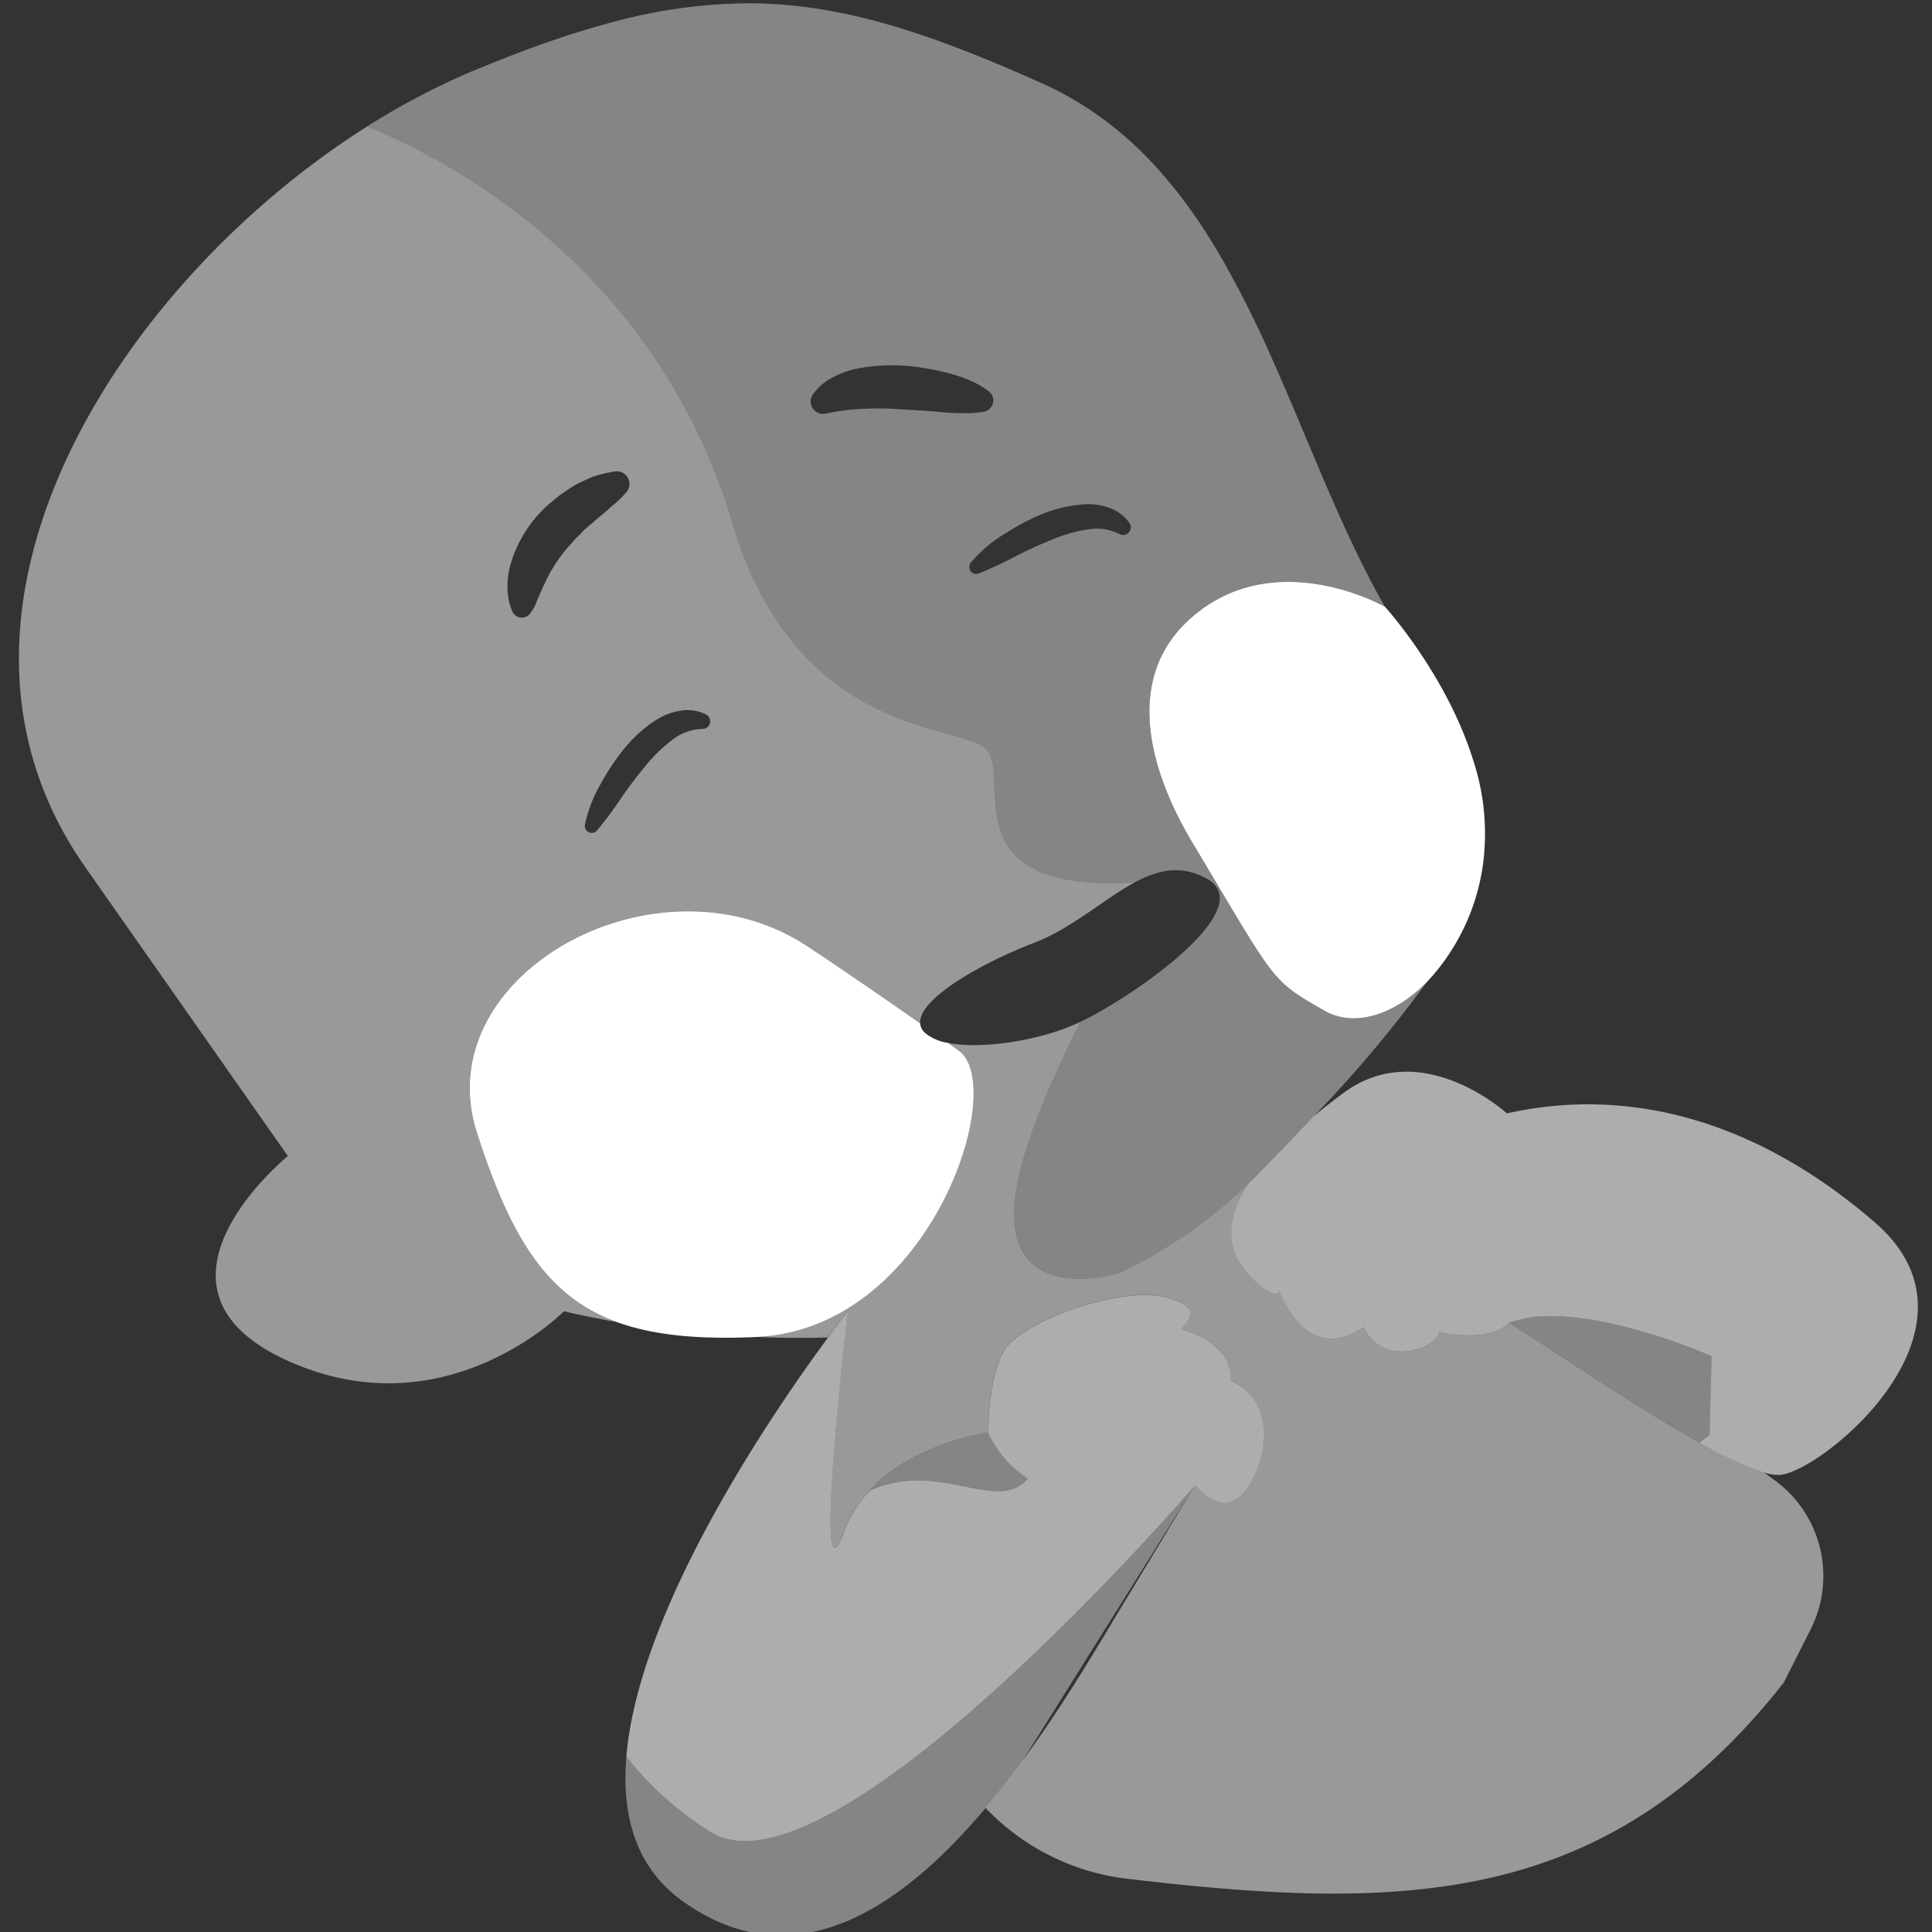 <svg viewBox="0 0 300 300" xmlns="http://www.w3.org/2000/svg"><rect x="0" y="0" width="300" height="300" fill="#333333" stroke="none"/><g fill="#fff"><path d="m 191.12 214.38 c .19 -5.9 -6.59 -7.62 -7.49 -7.97 s 4.7 -3.2 -2.65 -4.98 -22.65 3.93 -25.13 8.39 -2.4 12.69 -2.4 12.69 a 16.78 16.78 0 0 0 6.14 7.08 c -4.77 5.58 -13.74 -3.06 -24.56 1.88 a 19.5 19.5 0 0 0 -4.02 6.51 c -4.05 10.97 -1.03 -19.25 .18 -30.38 .26 -2.42 .44 -3.94 .44 -3.94 s -1.17 1.47 -3.06 4.04 c -8.05 10.9 -29.36 41.72 -31.31 65.06 a 51.34 51.34 0 0 0 13.14 11.76 c 7.37 4.49 20.39 -2.67 33.54 -13.09 20.67 -16.39 41.68 -40.84 41.68 -40.84 s 3.71 4.98 7.17 1.45 6.23 -14.25 -1.67 -17.66 z" opacity=".6"/><path d="m 291.17 189.85 c -19.03 -16.49 -39.02 -21.05 -57.18 -16.96 0 0 -13.32 -12.22 -25.49 -3.09 -1.54 1.15 -3.06 2.33 -4.51 3.53 q -1.68 1.79 -3.47 3.66 c -1.7 1.77 -3.45 3.58 -5.3 5.47 -.42 .43 -.85 .83 -1.27 1.24 l -.03 .04 c -3.42 5.14 -4.09 10.26 .62 14.87 3.56 3.48 4.19 1.96 4.19 1.96 s 4.02 11.66 13.06 5.5 c 3.03 6.55 11.52 3.13 11.71 .75 0 0 7.6 1.87 10.82 -1.41 a 17.93 17.93 0 0 1 6.25 -1.04 c 10.92 -.13 25.21 6.21 25.21 6.21 l -.31 11.92 -.01 .34 -1.57 1.17 a 52.94 52.94 0 0 0 10.03 4.65 7.49 7.49 0 0 0 2.48 .36 c 6.5 -.5 33.8 -22.67 14.77 -39.17 z" opacity=".6"/><path d="m 275.58 229.86 l -1.65 -1.2 a 52.94 52.94 0 0 1 -10.03 -4.65 c -9.9 -5.53 -22.57 -14.23 -29.57 -18.6 -3.22 3.29 -10.82 1.41 -10.82 1.41 -.19 2.39 -8.69 5.8 -11.71 -.75 -9.04 6.16 -13.06 -5.5 -13.06 -5.5 s -.63 1.52 -4.19 -1.96 c -4.71 -4.61 -4.04 -9.73 -.62 -14.87 l .03 -.04 c -.32 .31 -.62 .62 -.94 .92 -.21 .2 -.43 .39 -.64 .59 q -.87 .79 -1.75 1.55 c -.2 .17 -.4 .34 -.6 .51 q -2.37 1.99 -4.85 3.74 c -.16 .11 -.32 .22 -.48 .33 q -1.11 .77 -2.23 1.5 l -.32 .21 q -2.66 1.69 -5.41 3.15 c -.07 .04 -.14 .07 -.21 .11 q -1.37 .73 -2.76 1.39 a 21.35 21.35 0 0 1 -7.73 .79 c -4.19 -.47 -6.6 -2.35 -7.74 -5.16 -3.09 -7.64 3.32 -22.24 9.49 -34.67 -.34 .16 -.67 .32 -.97 .45 -5.67 2.46 -14.39 3.88 -19.65 2.83 .58 .41 1.14 .82 1.69 1.21 7.78 5.59 -4.38 43.19 -31.31 44.45 3.5 .15 7.19 .19 11.01 .08 1.9 -2.57 3.06 -4.04 3.06 -4.04 s -.18 1.52 -.44 3.94 c -1.21 11.13 -4.22 41.35 -.18 30.38 a 19.5 19.5 0 0 1 4.02 -6.51 c 6.99 -7.57 18.42 -8.96 18.42 -8.96 s -.09 -8.23 2.4 -12.69 17.78 -10.16 25.13 -8.39 1.74 4.62 2.65 4.98 7.69 2.07 7.49 7.97 c 7.89 3.41 5.12 14.13 1.66 17.66 s -7.17 -1.45 -7.17 -1.45 l -11.16 18.45 c -3.66 6.05 -9.06 15.39 -15.72 24.46 -1.81 2.46 -3.71 4.9 -5.69 7.25 l .34 .35 a 36.24 36.24 0 0 0 21.71 10.66 c 42.27 4.97 74.3 4.71 101.9 -30.47 l 4.18 -8.27 a 18.4 18.4 0 0 0 -5.58 -23.14 z" opacity=".5"/><path d="m 125.21 146.83 c 3.64 2.38 10.95 7.36 17.67 12.07 -.28 -3.78 9.45 -9.33 17.67 -12.49 5.99 -2.3 10.87 -6.83 15.66 -9.4 -29.46 1.84 -18.66 -17.09 -23.31 -20.88 s -29.35 -2 -39.18 -34.88 c -11.96 -40.02 -44.58 -56.67 -56.73 -61.6 -38.86 24.59 -71.37 75.6 -43.76 114.98 l 31.47 44.88 s -24.98 20.28 -.32 31.65 43.2 -7.56 43.2 -7.56 3.06 .79 8.24 1.69 c -10.98 -4 -16.57 -13.19 -21.78 -29.42 -7.87 -24.51 27.91 -44.24 51.17 -29.04 z m -23.04 -35.2 a 9.76 9.76 0 0 1 3.58 -1.29 6.5 6.5 0 0 1 3.88 .6 1.19 1.19 0 0 1 -.54 2.25 h -.11 a 7.94 7.94 0 0 0 -4.69 1.78 23.05 23.05 0 0 0 -4.11 4.03 c -1.28 1.54 -2.52 3.17 -3.69 4.87 a 60.2 60.2 0 0 1 -3.75 5.05 l -.03 .04 a 1.08 1.08 0 0 1 -1.88 -.91 21.45 21.45 0 0 1 2.37 -6.2 c .54 -.96 1.1 -1.92 1.71 -2.86 .63 -.92 1.28 -1.84 2 -2.72 a 20.76 20.76 0 0 1 5.26 -4.65 z m -22.62 -16.71 a 8.98 8.98 0 0 1 -.6 -2.02 10.62 10.62 0 0 1 -.15 -1.96 12.51 12.51 0 0 1 .64 -3.83 19.83 19.83 0 0 1 3.7 -6.69 c .42 -.47 .84 -.94 1.28 -1.4 .45 -.43 .93 -.83 1.4 -1.23 a 13.64 13.64 0 0 1 1.46 -1.13 c .5 -.35 1 -.7 1.51 -1.03 a 12.77 12.77 0 0 1 1.6 -.85 c .54 -.26 1.09 -.51 1.65 -.74 a 19.48 19.48 0 0 1 3.5 -.84 1.96 1.96 0 0 1 1.73 3.22 l -.14 .16 a 17.95 17.95 0 0 1 -2.36 2.22 c -.75 .73 -1.56 1.34 -2.32 1.99 -.72 .68 -1.55 1.24 -2.18 1.97 l -1.01 1.01 c -.3 .37 -.62 .71 -.94 1.06 a 23.45 23.45 0 0 0 -3.14 4.54 c -.2 .41 -.42 .82 -.6 1.24 -.1 .21 -.22 .42 -.31 .63 s -.17 .43 -.28 .64 -.18 .43 -.28 .65 -.2 .44 -.28 .66 a 12.83 12.83 0 0 1 -.58 1.28 l -.47 .71 a 1.62 1.62 0 0 1 -2.85 -.27 z" opacity=".5"/><path d="m 143.94 271.43 c -13.15 10.43 -26.17 17.59 -33.54 13.09 a 51.34 51.34 0 0 1 -13.14 -11.78 c -.77 9.19 1.46 17.23 8.69 22.43 17.46 12.56 34.07 1.03 47.09 -14.41 1.98 -2.35 3.89 -4.79 5.69 -7.25 l 26.88 -42.92 s -21 24.45 -41.67 40.84 z" opacity=".4"/><path d="m 159.59 229.58 a 16.78 16.78 0 0 1 -6.14 -7.08 s -11.43 1.38 -18.42 8.96 c 10.82 -4.94 19.79 3.71 24.56 -1.88 z" opacity=".4"/><path d="m 234.33 205.4 c 7 4.38 19.67 13.07 29.57 18.6 l 1.57 -1.17 .01 -.34 .31 -11.92 s -14.29 -6.34 -25.21 -6.21 a 17.93 17.93 0 0 0 -6.25 1.04 z" opacity=".4"/><path d="m 205.69 156.96 c -8.54 -4.88 -7.44 -4.23 -20.53 -26.09 -2.95 -4.93 -13.29 -23.33 -.27 -34.88 s 30.16 -1.77 30.16 -1.77 l .01 .01 c -.75 -1.31 -1.48 -2.63 -2.18 -3.98 -2.08 -3.97 -4 -8.12 -5.85 -12.34 q -1.39 -3.17 -2.75 -6.39 t -2.71 -6.44 c -1.36 -3.22 -2.73 -6.44 -4.15 -9.61 a 165.96 165.96 0 0 0 -7.68 -15.3 q -1.69 -2.91 -3.53 -5.67 -.93 -1.38 -1.9 -2.7 -1.95 -2.66 -4.1 -5.1 a 60.65 60.65 0 0 0 -4.56 -4.64 q -1.2 -1.1 -2.47 -2.12 t -2.61 -1.98 a 51.22 51.22 0 0 0 -8.75 -5.01 c -2.77 -1.24 -5.43 -2.4 -8 -3.46 -4.29 -1.77 -8.34 -3.3 -12.23 -4.56 -1.09 -.35 -2.16 -.68 -3.22 -.99 -2.36 -.69 -4.68 -1.28 -6.96 -1.76 q -1.14 -.24 -2.28 -.45 c -.25 -.05 -.5 -.09 -.75 -.14 -1.55 -.27 -3.1 -.49 -4.64 -.66 q -1.26 -.14 -2.5 -.23 c -1.64 -.12 -3.28 -.18 -4.93 -.19 h -.05 a 82.21 82.21 0 0 0 -21.73 3.09 c -2.6 .7 -5.29 1.52 -8.08 2.46 q -3.05 1.03 -6.27 2.26 t -6.66 2.66 q -1.05 .44 -2.09 .9 c -.42 .18 -.83 .38 -1.25 .57 -.28 .13 -.56 .25 -.83 .38 -.56 .27 -1.12 .54 -1.69 .82 -.13 .06 -.26 .12 -.39 .19 q -.96 .48 -1.92 .98 l -.15 .08 q -1.02 .54 -2.05 1.1 l -.02 .01 q -3.08 1.69 -6.14 3.63 l -.01 .01 c 12.15 4.94 44.76 21.59 56.73 61.6 9.83 32.88 34.52 31.08 39.18 34.88 s -6.14 22.72 23.31 20.88 c 3.65 -1.96 7.25 -2.77 11.22 -.55 8.22 4.6 -11.25 18.18 -19.62 22.2 -6.18 12.42 -12.58 27.02 -9.49 34.67 1.14 2.81 3.55 4.68 7.74 5.16 a 21.37 21.37 0 0 0 7.74 -.79 q 1.39 -.67 2.75 -1.39 c .07 -.04 .14 -.07 .21 -.11 q 2.75 -1.46 5.41 -3.15 l .32 -.21 q 1.13 -.73 2.23 -1.5 c .16 -.11 .32 -.22 .48 -.33 q 2.48 -1.75 4.85 -3.74 l .6 -.51 q .88 -.76 1.75 -1.55 c .22 -.2 .43 -.39 .64 -.59 .32 -.3 .63 -.61 .94 -.92 .42 -.41 .85 -.81 1.27 -1.24 1.85 -1.89 3.6 -3.7 5.3 -5.47 q 1.79 -1.87 3.47 -3.66 a 196.39 196.39 0 0 0 17.53 -20.81 c -5.11 5.15 -11.31 7.04 -15.85 4.44 z m -56.39 -92.8 c -1.08 -.02 -2.15 -.07 -3.2 -.18 -2.1 -.2 -4.19 -.3 -6.23 -.42 a 46.61 46.61 0 0 0 -5.93 -.07 32.56 32.56 0 0 0 -5.36 .66 l -.35 .08 a 1.93 1.93 0 0 1 -2.02 -2.96 8.63 8.63 0 0 1 3.15 -2.7 14.1 14.1 0 0 1 3.67 -1.32 28.45 28.45 0 0 1 7.24 -.47 38.56 38.56 0 0 1 6.87 1.13 20.88 20.88 0 0 1 3.28 1.09 14.19 14.19 0 0 1 3.1 1.75 1.79 1.79 0 0 1 -.79 3.2 l -.12 .02 a 19.15 19.15 0 0 1 -3.31 .18 z m 25.78 18.71 a 1.19 1.19 0 0 1 -1.22 .07 l -.09 -.05 a 7.94 7.94 0 0 0 -4.97 -.66 23.11 23.11 0 0 0 -5.53 1.6 c -1.86 .74 -3.72 1.6 -5.56 2.54 a 59.83 59.83 0 0 1 -5.69 2.66 l -.05 .02 a 1.08 1.08 0 0 1 -1.22 -1.69 21.47 21.47 0 0 1 5.02 -4.33 c .93 -.59 1.88 -1.16 2.86 -1.7 .99 -.51 2 -1.01 3.05 -1.44 a 20.8 20.8 0 0 1 6.82 -1.59 9.78 9.78 0 0 1 3.77 .56 6.49 6.49 0 0 1 3.13 2.37 1.19 1.19 0 0 1 -.33 1.63 z" opacity=".4"/><path d="m 148.87 163.14 c -.55 -.39 -1.11 -.8 -1.69 -1.21 a 7.2 7.2 0 0 1 -3.54 -1.54 2.25 2.25 0 0 1 -.76 -1.49 c -6.72 -4.71 -14.03 -9.69 -17.67 -12.07 -23.26 -15.2 -59.04 4.53 -51.16 29.05 5.21 16.23 10.8 25.42 21.78 29.42 5.61 2.04 12.63 2.73 21.73 2.3 26.92 -1.27 39.09 -38.87 31.31 -44.46 z"/><path d="m 228.83 118.29 c -4.04 -13.26 -13.56 -23.84 -13.76 -24.06 l -.01 -.01 s -17.13 -9.78 -30.16 1.77 -2.68 29.95 .27 34.88 c 13.08 21.85 11.99 21.21 20.53 26.09 4.55 2.6 10.74 .71 15.83 -4.43 a 33.36 33.36 0 0 0 8.87 -19.32 c .03 -.23 .04 -.46 .06 -.68 a 36.36 36.36 0 0 0 -1.62 -14.23 z"/></g></svg>